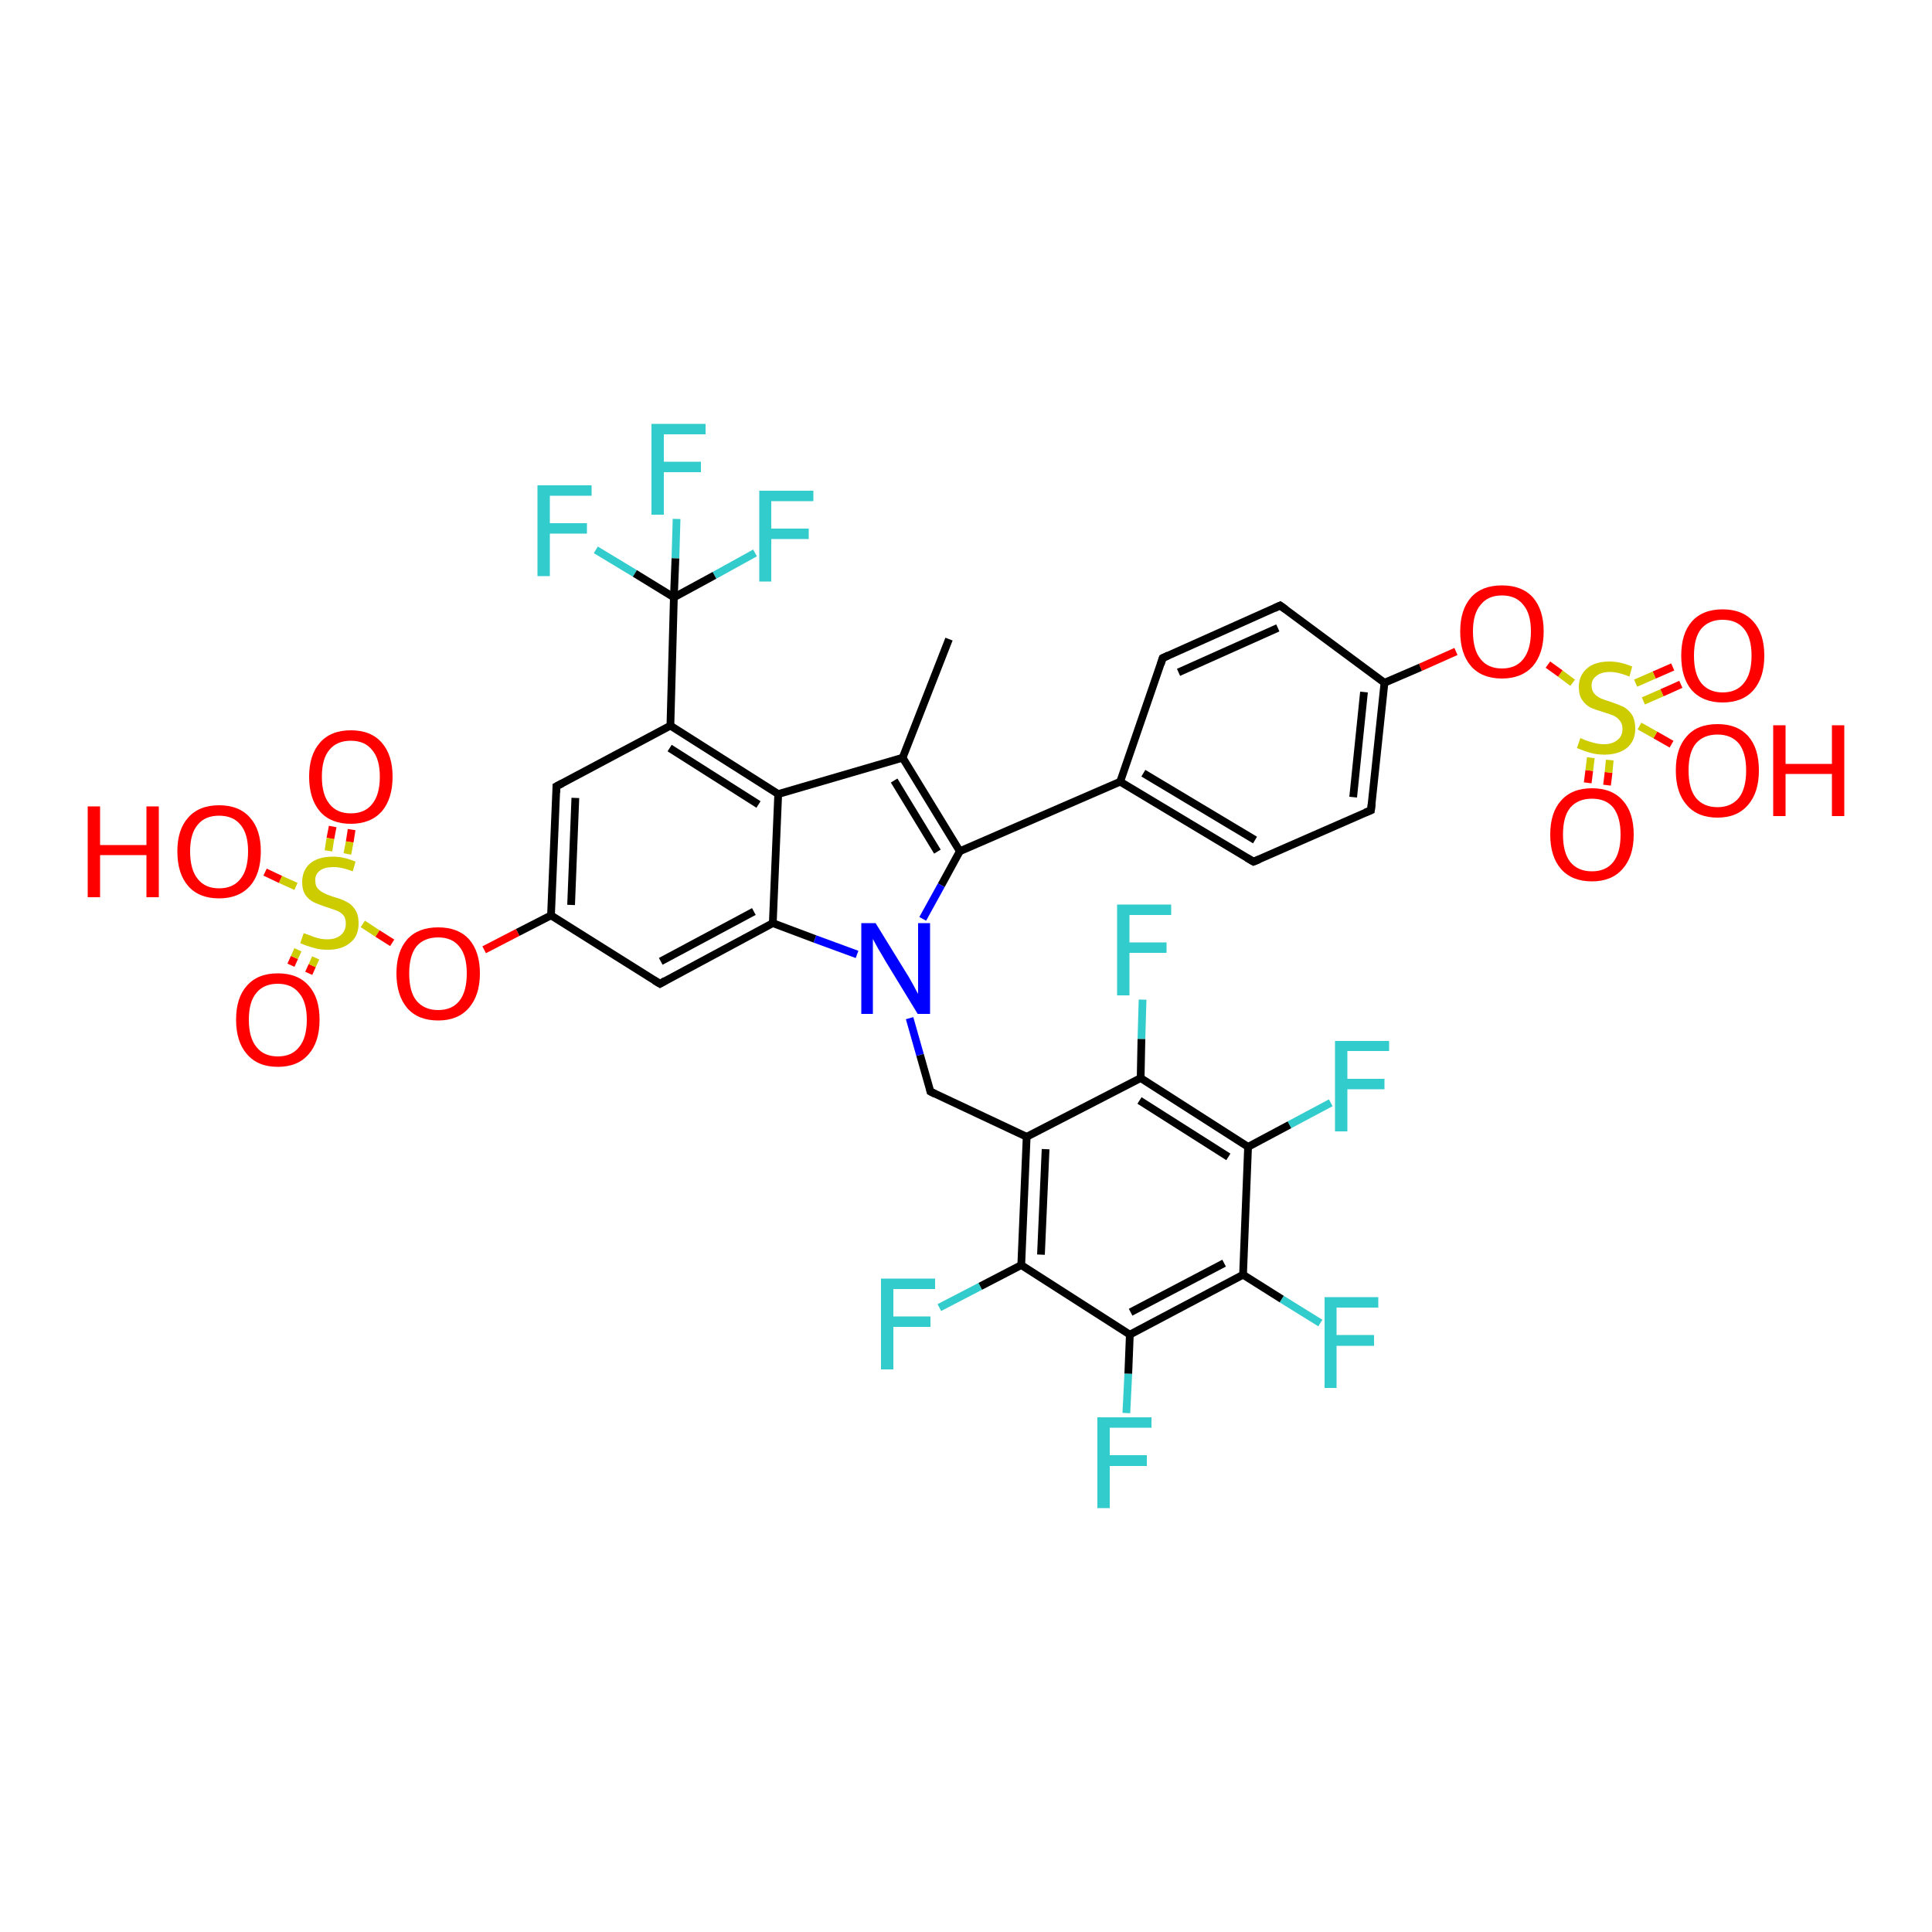 <?xml version='1.0' encoding='iso-8859-1'?>
<svg version='1.1' baseProfile='full'
              xmlns='http://www.w3.org/2000/svg'
                      xmlns:rdkit='http://www.rdkit.org/xml'
                      xmlns:xlink='http://www.w3.org/1999/xlink'
                  xml:space='preserve'
width='500px' height='500px' viewBox='0 0 500 500'>
<!-- END OF HEADER -->
<path class='bond-0 atom-1 atom-14' d='M 265.7,294.2 L 240.8,282.5' style='fill:none;fill-rule:evenodd;stroke:#000000;stroke-width:2.0px;stroke-linecap:butt;stroke-linejoin:miter;stroke-opacity:1' />
<path class='bond-1 atom-2 atom-5' d='M 201.4,205.5 L 200.0,238.9' style='fill:none;fill-rule:evenodd;stroke:#000000;stroke-width:2.0px;stroke-linecap:butt;stroke-linejoin:miter;stroke-opacity:1' />
<path class='bond-2 atom-3 atom-0' d='M 248.4,220.3 L 243.6,229.1' style='fill:none;fill-rule:evenodd;stroke:#000000;stroke-width:2.0px;stroke-linecap:butt;stroke-linejoin:miter;stroke-opacity:1' />
<path class='bond-2 atom-3 atom-0' d='M 243.6,229.1 L 238.8,237.8' style='fill:none;fill-rule:evenodd;stroke:#0000FF;stroke-width:2.0px;stroke-linecap:butt;stroke-linejoin:miter;stroke-opacity:1' />
<path class='bond-3 atom-4 atom-3' d='M 233.6,196.1 L 248.4,220.3' style='fill:none;fill-rule:evenodd;stroke:#000000;stroke-width:2.0px;stroke-linecap:butt;stroke-linejoin:miter;stroke-opacity:1' />
<path class='bond-3 atom-4 atom-3' d='M 231.4,202.0 L 242.6,220.4' style='fill:none;fill-rule:evenodd;stroke:#000000;stroke-width:2.0px;stroke-linecap:butt;stroke-linejoin:miter;stroke-opacity:1' />
<path class='bond-4 atom-5 atom-0' d='M 200.0,238.9 L 210.9,243.0' style='fill:none;fill-rule:evenodd;stroke:#000000;stroke-width:2.0px;stroke-linecap:butt;stroke-linejoin:miter;stroke-opacity:1' />
<path class='bond-4 atom-5 atom-0' d='M 210.9,243.0 L 221.8,247.0' style='fill:none;fill-rule:evenodd;stroke:#0000FF;stroke-width:2.0px;stroke-linecap:butt;stroke-linejoin:miter;stroke-opacity:1' />
<path class='bond-5 atom-6 atom-18' d='M 93.9,239.1 L 97.7,241.6' style='fill:none;fill-rule:evenodd;stroke:#CCCC00;stroke-width:2.0px;stroke-linecap:butt;stroke-linejoin:miter;stroke-opacity:1' />
<path class='bond-5 atom-6 atom-18' d='M 97.7,241.6 L 101.5,244.0' style='fill:none;fill-rule:evenodd;stroke:#FF0000;stroke-width:2.0px;stroke-linecap:butt;stroke-linejoin:miter;stroke-opacity:1' />
<path class='bond-6 atom-7 atom-23' d='M 407.0,176.7 L 403.8,174.3' style='fill:none;fill-rule:evenodd;stroke:#CCCC00;stroke-width:2.0px;stroke-linecap:butt;stroke-linejoin:miter;stroke-opacity:1' />
<path class='bond-6 atom-7 atom-23' d='M 403.8,174.3 L 400.6,172.0' style='fill:none;fill-rule:evenodd;stroke:#FF0000;stroke-width:2.0px;stroke-linecap:butt;stroke-linejoin:miter;stroke-opacity:1' />
<path class='bond-7 atom-8 atom-2' d='M 173.5,187.8 L 201.4,205.5' style='fill:none;fill-rule:evenodd;stroke:#000000;stroke-width:2.0px;stroke-linecap:butt;stroke-linejoin:miter;stroke-opacity:1' />
<path class='bond-7 atom-8 atom-2' d='M 173.3,193.6 L 196.3,208.2' style='fill:none;fill-rule:evenodd;stroke:#000000;stroke-width:2.0px;stroke-linecap:butt;stroke-linejoin:miter;stroke-opacity:1' />
<path class='bond-8 atom-9 atom-11' d='M 321.7,329.9 L 292.4,345.4' style='fill:none;fill-rule:evenodd;stroke:#000000;stroke-width:2.0px;stroke-linecap:butt;stroke-linejoin:miter;stroke-opacity:1' />
<path class='bond-8 atom-9 atom-11' d='M 316.8,326.9 L 292.6,339.6' style='fill:none;fill-rule:evenodd;stroke:#000000;stroke-width:2.0px;stroke-linecap:butt;stroke-linejoin:miter;stroke-opacity:1' />
<path class='bond-9 atom-10 atom-12' d='M 323.0,296.8 L 295.2,279.0' style='fill:none;fill-rule:evenodd;stroke:#000000;stroke-width:2.0px;stroke-linecap:butt;stroke-linejoin:miter;stroke-opacity:1' />
<path class='bond-9 atom-10 atom-12' d='M 317.9,299.4 L 294.9,284.8' style='fill:none;fill-rule:evenodd;stroke:#000000;stroke-width:2.0px;stroke-linecap:butt;stroke-linejoin:miter;stroke-opacity:1' />
<path class='bond-10 atom-11 atom-13' d='M 292.4,345.4 L 264.3,327.4' style='fill:none;fill-rule:evenodd;stroke:#000000;stroke-width:2.0px;stroke-linecap:butt;stroke-linejoin:miter;stroke-opacity:1' />
<path class='bond-11 atom-12 atom-1' d='M 295.2,279.0 L 265.7,294.2' style='fill:none;fill-rule:evenodd;stroke:#000000;stroke-width:2.0px;stroke-linecap:butt;stroke-linejoin:miter;stroke-opacity:1' />
<path class='bond-12 atom-13 atom-1' d='M 264.3,327.4 L 265.7,294.2' style='fill:none;fill-rule:evenodd;stroke:#000000;stroke-width:2.0px;stroke-linecap:butt;stroke-linejoin:miter;stroke-opacity:1' />
<path class='bond-12 atom-13 atom-1' d='M 269.4,324.7 L 270.6,297.4' style='fill:none;fill-rule:evenodd;stroke:#000000;stroke-width:2.0px;stroke-linecap:butt;stroke-linejoin:miter;stroke-opacity:1' />
<path class='bond-13 atom-14 atom-0' d='M 240.8,282.5 L 238.1,273.0' style='fill:none;fill-rule:evenodd;stroke:#000000;stroke-width:2.0px;stroke-linecap:butt;stroke-linejoin:miter;stroke-opacity:1' />
<path class='bond-13 atom-14 atom-0' d='M 238.1,273.0 L 235.4,263.5' style='fill:none;fill-rule:evenodd;stroke:#0000FF;stroke-width:2.0px;stroke-linecap:butt;stroke-linejoin:miter;stroke-opacity:1' />
<path class='bond-14 atom-15 atom-8' d='M 174.4,154.6 L 173.5,187.8' style='fill:none;fill-rule:evenodd;stroke:#000000;stroke-width:2.0px;stroke-linecap:butt;stroke-linejoin:miter;stroke-opacity:1' />
<path class='bond-15 atom-16 atom-5' d='M 170.8,254.6 L 200.0,238.9' style='fill:none;fill-rule:evenodd;stroke:#000000;stroke-width:2.0px;stroke-linecap:butt;stroke-linejoin:miter;stroke-opacity:1' />
<path class='bond-15 atom-16 atom-5' d='M 171.0,248.8 L 195.1,235.9' style='fill:none;fill-rule:evenodd;stroke:#000000;stroke-width:2.0px;stroke-linecap:butt;stroke-linejoin:miter;stroke-opacity:1' />
<path class='bond-16 atom-17 atom-16' d='M 142.6,236.9 L 170.8,254.6' style='fill:none;fill-rule:evenodd;stroke:#000000;stroke-width:2.0px;stroke-linecap:butt;stroke-linejoin:miter;stroke-opacity:1' />
<path class='bond-17 atom-18 atom-17' d='M 125.3,245.8 L 134.0,241.3' style='fill:none;fill-rule:evenodd;stroke:#FF0000;stroke-width:2.0px;stroke-linecap:butt;stroke-linejoin:miter;stroke-opacity:1' />
<path class='bond-17 atom-18 atom-17' d='M 134.0,241.3 L 142.6,236.9' style='fill:none;fill-rule:evenodd;stroke:#000000;stroke-width:2.0px;stroke-linecap:butt;stroke-linejoin:miter;stroke-opacity:1' />
<path class='bond-18 atom-19 atom-3' d='M 289.9,202.3 L 248.4,220.3' style='fill:none;fill-rule:evenodd;stroke:#000000;stroke-width:2.0px;stroke-linecap:butt;stroke-linejoin:miter;stroke-opacity:1' />
<path class='bond-19 atom-20 atom-17' d='M 144.0,203.5 L 142.6,236.9' style='fill:none;fill-rule:evenodd;stroke:#000000;stroke-width:2.0px;stroke-linecap:butt;stroke-linejoin:miter;stroke-opacity:1' />
<path class='bond-19 atom-20 atom-17' d='M 148.9,206.5 L 147.8,234.2' style='fill:none;fill-rule:evenodd;stroke:#000000;stroke-width:2.0px;stroke-linecap:butt;stroke-linejoin:miter;stroke-opacity:1' />
<path class='bond-20 atom-21 atom-6' d='M 68.6,225.7 L 72.6,227.6' style='fill:none;fill-rule:evenodd;stroke:#FF0000;stroke-width:2.0px;stroke-linecap:butt;stroke-linejoin:miter;stroke-opacity:1' />
<path class='bond-20 atom-21 atom-6' d='M 72.6,227.6 L 76.6,229.4' style='fill:none;fill-rule:evenodd;stroke:#CCCC00;stroke-width:2.0px;stroke-linecap:butt;stroke-linejoin:miter;stroke-opacity:1' />
<path class='bond-21 atom-22 atom-7' d='M 432.6,192.6 L 428.4,190.2' style='fill:none;fill-rule:evenodd;stroke:#FF0000;stroke-width:2.0px;stroke-linecap:butt;stroke-linejoin:miter;stroke-opacity:1' />
<path class='bond-21 atom-22 atom-7' d='M 428.4,190.2 L 424.3,187.9' style='fill:none;fill-rule:evenodd;stroke:#CCCC00;stroke-width:2.0px;stroke-linecap:butt;stroke-linejoin:miter;stroke-opacity:1' />
<path class='bond-22 atom-23 atom-38' d='M 376.8,168.6 L 367.6,172.7' style='fill:none;fill-rule:evenodd;stroke:#FF0000;stroke-width:2.0px;stroke-linecap:butt;stroke-linejoin:miter;stroke-opacity:1' />
<path class='bond-22 atom-23 atom-38' d='M 367.6,172.7 L 358.3,176.7' style='fill:none;fill-rule:evenodd;stroke:#000000;stroke-width:2.0px;stroke-linecap:butt;stroke-linejoin:miter;stroke-opacity:1' />
<path class='bond-23 atom-24 atom-6' d='M 75.3,249.8 L 76.2,247.8' style='fill:none;fill-rule:evenodd;stroke:#FF0000;stroke-width:2.0px;stroke-linecap:butt;stroke-linejoin:miter;stroke-opacity:1' />
<path class='bond-23 atom-24 atom-6' d='M 76.2,247.8 L 77.1,245.8' style='fill:none;fill-rule:evenodd;stroke:#CCCC00;stroke-width:2.0px;stroke-linecap:butt;stroke-linejoin:miter;stroke-opacity:1' />
<path class='bond-23 atom-24 atom-6' d='M 79.9,251.9 L 80.8,249.9' style='fill:none;fill-rule:evenodd;stroke:#FF0000;stroke-width:2.0px;stroke-linecap:butt;stroke-linejoin:miter;stroke-opacity:1' />
<path class='bond-23 atom-24 atom-6' d='M 80.8,249.9 L 81.7,247.9' style='fill:none;fill-rule:evenodd;stroke:#CCCC00;stroke-width:2.0px;stroke-linecap:butt;stroke-linejoin:miter;stroke-opacity:1' />
<path class='bond-24 atom-25 atom-7' d='M 435.0,177.1 L 430.1,179.3' style='fill:none;fill-rule:evenodd;stroke:#FF0000;stroke-width:2.0px;stroke-linecap:butt;stroke-linejoin:miter;stroke-opacity:1' />
<path class='bond-24 atom-25 atom-7' d='M 430.1,179.3 L 425.3,181.4' style='fill:none;fill-rule:evenodd;stroke:#CCCC00;stroke-width:2.0px;stroke-linecap:butt;stroke-linejoin:miter;stroke-opacity:1' />
<path class='bond-24 atom-25 atom-7' d='M 432.9,172.6 L 428.1,174.7' style='fill:none;fill-rule:evenodd;stroke:#FF0000;stroke-width:2.0px;stroke-linecap:butt;stroke-linejoin:miter;stroke-opacity:1' />
<path class='bond-24 atom-25 atom-7' d='M 428.1,174.7 L 423.3,176.8' style='fill:none;fill-rule:evenodd;stroke:#CCCC00;stroke-width:2.0px;stroke-linecap:butt;stroke-linejoin:miter;stroke-opacity:1' />
<path class='bond-25 atom-26 atom-7' d='M 410.9,202.6 L 411.3,199.4' style='fill:none;fill-rule:evenodd;stroke:#FF0000;stroke-width:2.0px;stroke-linecap:butt;stroke-linejoin:miter;stroke-opacity:1' />
<path class='bond-25 atom-26 atom-7' d='M 411.3,199.4 L 411.7,196.1' style='fill:none;fill-rule:evenodd;stroke:#CCCC00;stroke-width:2.0px;stroke-linecap:butt;stroke-linejoin:miter;stroke-opacity:1' />
<path class='bond-25 atom-26 atom-7' d='M 415.9,203.2 L 416.3,199.9' style='fill:none;fill-rule:evenodd;stroke:#FF0000;stroke-width:2.0px;stroke-linecap:butt;stroke-linejoin:miter;stroke-opacity:1' />
<path class='bond-25 atom-26 atom-7' d='M 416.3,199.9 L 416.6,196.7' style='fill:none;fill-rule:evenodd;stroke:#CCCC00;stroke-width:2.0px;stroke-linecap:butt;stroke-linejoin:miter;stroke-opacity:1' />
<path class='bond-26 atom-27 atom-6' d='M 91.0,214.7 L 90.5,217.9' style='fill:none;fill-rule:evenodd;stroke:#FF0000;stroke-width:2.0px;stroke-linecap:butt;stroke-linejoin:miter;stroke-opacity:1' />
<path class='bond-26 atom-27 atom-6' d='M 90.5,217.9 L 89.9,221.0' style='fill:none;fill-rule:evenodd;stroke:#CCCC00;stroke-width:2.0px;stroke-linecap:butt;stroke-linejoin:miter;stroke-opacity:1' />
<path class='bond-26 atom-27 atom-6' d='M 86.1,213.9 L 85.5,217.0' style='fill:none;fill-rule:evenodd;stroke:#FF0000;stroke-width:2.0px;stroke-linecap:butt;stroke-linejoin:miter;stroke-opacity:1' />
<path class='bond-26 atom-27 atom-6' d='M 85.5,217.0 L 85.0,220.2' style='fill:none;fill-rule:evenodd;stroke:#CCCC00;stroke-width:2.0px;stroke-linecap:butt;stroke-linejoin:miter;stroke-opacity:1' />
<path class='bond-27 atom-28 atom-9' d='M 341.7,342.4 L 331.7,336.2' style='fill:none;fill-rule:evenodd;stroke:#33CCCC;stroke-width:2.0px;stroke-linecap:butt;stroke-linejoin:miter;stroke-opacity:1' />
<path class='bond-27 atom-28 atom-9' d='M 331.7,336.2 L 321.7,329.9' style='fill:none;fill-rule:evenodd;stroke:#000000;stroke-width:2.0px;stroke-linecap:butt;stroke-linejoin:miter;stroke-opacity:1' />
<path class='bond-28 atom-29 atom-10' d='M 344.4,285.4 L 333.7,291.1' style='fill:none;fill-rule:evenodd;stroke:#33CCCC;stroke-width:2.0px;stroke-linecap:butt;stroke-linejoin:miter;stroke-opacity:1' />
<path class='bond-28 atom-29 atom-10' d='M 333.7,291.1 L 323.0,296.8' style='fill:none;fill-rule:evenodd;stroke:#000000;stroke-width:2.0px;stroke-linecap:butt;stroke-linejoin:miter;stroke-opacity:1' />
<path class='bond-29 atom-30 atom-11' d='M 291.5,365.7 L 292.0,355.5' style='fill:none;fill-rule:evenodd;stroke:#33CCCC;stroke-width:2.0px;stroke-linecap:butt;stroke-linejoin:miter;stroke-opacity:1' />
<path class='bond-29 atom-30 atom-11' d='M 292.0,355.5 L 292.4,345.4' style='fill:none;fill-rule:evenodd;stroke:#000000;stroke-width:2.0px;stroke-linecap:butt;stroke-linejoin:miter;stroke-opacity:1' />
<path class='bond-30 atom-31 atom-15' d='M 154.2,142.3 L 164.3,148.4' style='fill:none;fill-rule:evenodd;stroke:#33CCCC;stroke-width:2.0px;stroke-linecap:butt;stroke-linejoin:miter;stroke-opacity:1' />
<path class='bond-30 atom-31 atom-15' d='M 164.3,148.4 L 174.4,154.6' style='fill:none;fill-rule:evenodd;stroke:#000000;stroke-width:2.0px;stroke-linecap:butt;stroke-linejoin:miter;stroke-opacity:1' />
<path class='bond-31 atom-32 atom-15' d='M 195.4,143.1 L 184.9,148.9' style='fill:none;fill-rule:evenodd;stroke:#33CCCC;stroke-width:2.0px;stroke-linecap:butt;stroke-linejoin:miter;stroke-opacity:1' />
<path class='bond-31 atom-32 atom-15' d='M 184.9,148.9 L 174.4,154.6' style='fill:none;fill-rule:evenodd;stroke:#000000;stroke-width:2.0px;stroke-linecap:butt;stroke-linejoin:miter;stroke-opacity:1' />
<path class='bond-32 atom-33 atom-15' d='M 175.1,134.3 L 174.8,144.5' style='fill:none;fill-rule:evenodd;stroke:#33CCCC;stroke-width:2.0px;stroke-linecap:butt;stroke-linejoin:miter;stroke-opacity:1' />
<path class='bond-32 atom-33 atom-15' d='M 174.8,144.5 L 174.4,154.6' style='fill:none;fill-rule:evenodd;stroke:#000000;stroke-width:2.0px;stroke-linecap:butt;stroke-linejoin:miter;stroke-opacity:1' />
<path class='bond-33 atom-34 atom-13' d='M 243.1,338.4 L 253.7,332.9' style='fill:none;fill-rule:evenodd;stroke:#33CCCC;stroke-width:2.0px;stroke-linecap:butt;stroke-linejoin:miter;stroke-opacity:1' />
<path class='bond-33 atom-34 atom-13' d='M 253.7,332.9 L 264.3,327.4' style='fill:none;fill-rule:evenodd;stroke:#000000;stroke-width:2.0px;stroke-linecap:butt;stroke-linejoin:miter;stroke-opacity:1' />
<path class='bond-34 atom-35 atom-12' d='M 295.7,258.7 L 295.4,268.9' style='fill:none;fill-rule:evenodd;stroke:#33CCCC;stroke-width:2.0px;stroke-linecap:butt;stroke-linejoin:miter;stroke-opacity:1' />
<path class='bond-34 atom-35 atom-12' d='M 295.4,268.9 L 295.2,279.0' style='fill:none;fill-rule:evenodd;stroke:#000000;stroke-width:2.0px;stroke-linecap:butt;stroke-linejoin:miter;stroke-opacity:1' />
<path class='bond-35 atom-36 atom-19' d='M 300.9,170.3 L 289.9,202.3' style='fill:none;fill-rule:evenodd;stroke:#000000;stroke-width:2.0px;stroke-linecap:butt;stroke-linejoin:miter;stroke-opacity:1' />
<path class='bond-36 atom-37 atom-19' d='M 324.4,223.0 L 289.9,202.3' style='fill:none;fill-rule:evenodd;stroke:#000000;stroke-width:2.0px;stroke-linecap:butt;stroke-linejoin:miter;stroke-opacity:1' />
<path class='bond-36 atom-37 atom-19' d='M 324.8,217.4 L 295.9,200.1' style='fill:none;fill-rule:evenodd;stroke:#000000;stroke-width:2.0px;stroke-linecap:butt;stroke-linejoin:miter;stroke-opacity:1' />
<path class='bond-37 atom-38 atom-41' d='M 358.3,176.7 L 354.8,209.7' style='fill:none;fill-rule:evenodd;stroke:#000000;stroke-width:2.0px;stroke-linecap:butt;stroke-linejoin:miter;stroke-opacity:1' />
<path class='bond-37 atom-38 atom-41' d='M 353.0,179.1 L 350.2,206.3' style='fill:none;fill-rule:evenodd;stroke:#000000;stroke-width:2.0px;stroke-linecap:butt;stroke-linejoin:miter;stroke-opacity:1' />
<path class='bond-38 atom-39 atom-4' d='M 245.6,165.4 L 233.6,196.1' style='fill:none;fill-rule:evenodd;stroke:#000000;stroke-width:2.0px;stroke-linecap:butt;stroke-linejoin:miter;stroke-opacity:1' />
<path class='bond-39 atom-40 atom-36' d='M 331.3,156.7 L 300.9,170.3' style='fill:none;fill-rule:evenodd;stroke:#000000;stroke-width:2.0px;stroke-linecap:butt;stroke-linejoin:miter;stroke-opacity:1' />
<path class='bond-39 atom-40 atom-36' d='M 330.7,162.5 L 305.0,174.0' style='fill:none;fill-rule:evenodd;stroke:#000000;stroke-width:2.0px;stroke-linecap:butt;stroke-linejoin:miter;stroke-opacity:1' />
<path class='bond-40 atom-41 atom-37' d='M 354.8,209.7 L 324.4,223.0' style='fill:none;fill-rule:evenodd;stroke:#000000;stroke-width:2.0px;stroke-linecap:butt;stroke-linejoin:miter;stroke-opacity:1' />
<path class='bond-41 atom-4 atom-2' d='M 233.6,196.1 L 201.4,205.5' style='fill:none;fill-rule:evenodd;stroke:#000000;stroke-width:2.0px;stroke-linecap:butt;stroke-linejoin:miter;stroke-opacity:1' />
<path class='bond-42 atom-10 atom-9' d='M 323.0,296.8 L 321.7,329.9' style='fill:none;fill-rule:evenodd;stroke:#000000;stroke-width:2.0px;stroke-linecap:butt;stroke-linejoin:miter;stroke-opacity:1' />
<path class='bond-43 atom-8 atom-20' d='M 173.5,187.8 L 144.0,203.5' style='fill:none;fill-rule:evenodd;stroke:#000000;stroke-width:2.0px;stroke-linecap:butt;stroke-linejoin:miter;stroke-opacity:1' />
<path class='bond-44 atom-40 atom-38' d='M 331.3,156.7 L 358.3,176.7' style='fill:none;fill-rule:evenodd;stroke:#000000;stroke-width:2.0px;stroke-linecap:butt;stroke-linejoin:miter;stroke-opacity:1' />
<path d='M 242.0,283.1 L 240.8,282.5 L 240.7,282.0' style='fill:none;stroke:#000000;stroke-width:2.0px;stroke-linecap:butt;stroke-linejoin:miter;stroke-opacity:1;' />
<path d='M 172.2,253.8 L 170.8,254.6 L 169.3,253.7' style='fill:none;stroke:#000000;stroke-width:2.0px;stroke-linecap:butt;stroke-linejoin:miter;stroke-opacity:1;' />
<path d='M 144.0,205.1 L 144.0,203.5 L 145.5,202.7' style='fill:none;stroke:#000000;stroke-width:2.0px;stroke-linecap:butt;stroke-linejoin:miter;stroke-opacity:1;' />
<path d='M 300.4,171.9 L 300.9,170.3 L 302.4,169.6' style='fill:none;stroke:#000000;stroke-width:2.0px;stroke-linecap:butt;stroke-linejoin:miter;stroke-opacity:1;' />
<path d='M 322.7,222.0 L 324.4,223.0 L 325.9,222.4' style='fill:none;stroke:#000000;stroke-width:2.0px;stroke-linecap:butt;stroke-linejoin:miter;stroke-opacity:1;' />
<path d='M 329.8,157.4 L 331.3,156.7 L 332.7,157.7' style='fill:none;stroke:#000000;stroke-width:2.0px;stroke-linecap:butt;stroke-linejoin:miter;stroke-opacity:1;' />
<path d='M 355.0,208.0 L 354.8,209.7 L 353.3,210.3' style='fill:none;stroke:#000000;stroke-width:2.0px;stroke-linecap:butt;stroke-linejoin:miter;stroke-opacity:1;' />
<path class='atom-0' d='M 226.6 238.9
L 234.3 251.4
Q 235.1 252.6, 236.3 254.8
Q 237.5 257.1, 237.6 257.2
L 237.6 238.9
L 240.7 238.9
L 240.7 262.4
L 237.5 262.4
L 229.2 248.8
Q 228.3 247.2, 227.2 245.4
Q 226.2 243.6, 225.9 243.0
L 225.9 262.4
L 222.9 262.4
L 222.9 238.9
L 226.6 238.9
' fill='#0000FF'/>
<path class='atom-6' d='M 78.6 241.5
Q 78.9 241.6, 80.0 242.0
Q 81.1 242.5, 82.3 242.8
Q 83.5 243.1, 84.7 243.1
Q 86.9 243.1, 88.2 242.0
Q 89.5 240.9, 89.5 239.0
Q 89.5 237.7, 88.9 236.9
Q 88.2 236.1, 87.2 235.7
Q 86.2 235.3, 84.6 234.8
Q 82.5 234.1, 81.2 233.5
Q 80.0 232.9, 79.1 231.7
Q 78.2 230.4, 78.2 228.3
Q 78.2 225.3, 80.2 223.5
Q 82.3 221.7, 86.2 221.7
Q 89.0 221.7, 92.0 223.0
L 91.3 225.5
Q 88.5 224.4, 86.3 224.4
Q 84.0 224.4, 82.8 225.3
Q 81.5 226.3, 81.6 227.9
Q 81.6 229.2, 82.2 229.9
Q 82.9 230.7, 83.8 231.1
Q 84.7 231.6, 86.3 232.1
Q 88.5 232.7, 89.7 233.4
Q 91.0 234.0, 91.9 235.4
Q 92.8 236.7, 92.8 239.0
Q 92.8 242.3, 90.6 244.0
Q 88.5 245.8, 84.8 245.8
Q 82.8 245.8, 81.2 245.3
Q 79.6 244.9, 77.7 244.1
L 78.6 241.5
' fill='#CCCC00'/>
<path class='atom-7' d='M 409.0 191.0
Q 409.3 191.1, 410.4 191.6
Q 411.5 192.0, 412.7 192.3
Q 413.9 192.6, 415.1 192.6
Q 417.3 192.6, 418.6 191.5
Q 419.9 190.5, 419.9 188.6
Q 419.9 187.3, 419.2 186.5
Q 418.6 185.7, 417.6 185.2
Q 416.6 184.8, 415.0 184.3
Q 412.9 183.7, 411.6 183.1
Q 410.4 182.5, 409.5 181.2
Q 408.6 180.0, 408.6 177.8
Q 408.6 174.9, 410.6 173.1
Q 412.6 171.2, 416.6 171.2
Q 419.3 171.2, 422.4 172.5
L 421.7 175.1
Q 418.8 173.9, 416.7 173.9
Q 414.4 173.9, 413.2 174.9
Q 411.9 175.8, 411.9 177.4
Q 411.9 178.7, 412.6 179.5
Q 413.2 180.2, 414.2 180.7
Q 415.1 181.1, 416.7 181.6
Q 418.8 182.3, 420.1 182.9
Q 421.4 183.6, 422.3 184.9
Q 423.2 186.3, 423.2 188.6
Q 423.2 191.8, 421.0 193.6
Q 418.8 195.3, 415.2 195.3
Q 413.1 195.3, 411.5 194.8
Q 410.0 194.4, 408.1 193.6
L 409.0 191.0
' fill='#CCCC00'/>
<path class='atom-18' d='M 102.6 251.9
Q 102.6 246.3, 105.4 243.1
Q 108.2 240.0, 113.4 240.0
Q 118.6 240.0, 121.4 243.1
Q 124.2 246.3, 124.2 251.9
Q 124.2 257.6, 121.3 260.9
Q 118.5 264.1, 113.4 264.1
Q 108.2 264.1, 105.4 260.9
Q 102.6 257.6, 102.6 251.9
M 113.4 261.4
Q 117.0 261.4, 118.9 259.0
Q 120.8 256.6, 120.8 251.9
Q 120.8 247.3, 118.9 245.0
Q 117.0 242.6, 113.4 242.6
Q 109.8 242.6, 107.8 244.9
Q 105.9 247.3, 105.9 251.9
Q 105.9 256.7, 107.8 259.0
Q 109.8 261.4, 113.4 261.4
' fill='#FF0000'/>
<path class='atom-21' d='M 22.7 208.7
L 25.9 208.7
L 25.9 218.7
L 37.9 218.7
L 37.9 208.7
L 41.1 208.7
L 41.1 232.2
L 37.9 232.2
L 37.9 221.3
L 25.9 221.3
L 25.9 232.2
L 22.7 232.2
L 22.7 208.7
' fill='#FF0000'/>
<path class='atom-21' d='M 45.9 220.3
Q 45.9 214.7, 48.7 211.6
Q 51.5 208.4, 56.7 208.4
Q 61.9 208.4, 64.7 211.6
Q 67.5 214.7, 67.5 220.3
Q 67.5 226.1, 64.7 229.3
Q 61.8 232.5, 56.7 232.5
Q 51.5 232.5, 48.7 229.3
Q 45.9 226.1, 45.9 220.3
M 56.7 229.9
Q 60.3 229.9, 62.2 227.5
Q 64.2 225.1, 64.2 220.3
Q 64.2 215.7, 62.2 213.4
Q 60.3 211.1, 56.7 211.1
Q 53.1 211.1, 51.2 213.4
Q 49.2 215.7, 49.2 220.3
Q 49.2 225.1, 51.2 227.5
Q 53.1 229.9, 56.7 229.9
' fill='#FF0000'/>
<path class='atom-22' d='M 433.7 199.4
Q 433.7 193.7, 436.5 190.6
Q 439.2 187.4, 444.5 187.4
Q 449.7 187.4, 452.5 190.6
Q 455.2 193.7, 455.2 199.4
Q 455.2 205.1, 452.4 208.3
Q 449.6 211.6, 444.5 211.6
Q 439.3 211.6, 436.5 208.3
Q 433.7 205.1, 433.7 199.4
M 444.5 208.9
Q 448.0 208.9, 450.0 206.5
Q 451.9 204.1, 451.9 199.4
Q 451.9 194.8, 450.0 192.4
Q 448.0 190.1, 444.5 190.1
Q 440.9 190.1, 438.9 192.4
Q 437.0 194.7, 437.0 199.4
Q 437.0 204.1, 438.9 206.5
Q 440.9 208.9, 444.5 208.9
' fill='#FF0000'/>
<path class='atom-22' d='M 458.9 187.7
L 462.1 187.7
L 462.1 197.7
L 474.1 197.7
L 474.1 187.7
L 477.3 187.7
L 477.3 211.2
L 474.1 211.2
L 474.1 200.3
L 462.1 200.3
L 462.1 211.2
L 458.9 211.2
L 458.9 187.7
' fill='#FF0000'/>
<path class='atom-23' d='M 377.9 163.4
Q 377.9 157.8, 380.7 154.6
Q 383.5 151.5, 388.7 151.5
Q 393.9 151.5, 396.7 154.6
Q 399.5 157.8, 399.5 163.4
Q 399.5 169.1, 396.7 172.4
Q 393.8 175.6, 388.7 175.6
Q 383.5 175.6, 380.7 172.4
Q 377.9 169.2, 377.9 163.4
M 388.7 173.0
Q 392.3 173.0, 394.2 170.6
Q 396.2 168.1, 396.2 163.4
Q 396.2 158.8, 394.2 156.5
Q 392.3 154.1, 388.7 154.1
Q 385.1 154.1, 383.2 156.5
Q 381.2 158.8, 381.2 163.4
Q 381.2 168.2, 383.2 170.6
Q 385.1 173.0, 388.7 173.0
' fill='#FF0000'/>
<path class='atom-24' d='M 61.1 263.9
Q 61.1 258.2, 63.9 255.1
Q 66.7 251.9, 71.9 251.9
Q 77.1 251.9, 79.9 255.1
Q 82.7 258.2, 82.7 263.9
Q 82.7 269.6, 79.9 272.8
Q 77.1 276.1, 71.9 276.1
Q 66.7 276.1, 63.9 272.8
Q 61.1 269.6, 61.1 263.9
M 71.9 273.4
Q 75.5 273.4, 77.4 271.0
Q 79.4 268.6, 79.4 263.9
Q 79.4 259.3, 77.4 257.0
Q 75.5 254.6, 71.9 254.6
Q 68.3 254.6, 66.4 256.9
Q 64.4 259.2, 64.4 263.9
Q 64.4 268.6, 66.4 271.0
Q 68.3 273.4, 71.9 273.4
' fill='#FF0000'/>
<path class='atom-25' d='M 435.1 169.7
Q 435.1 164.0, 437.8 160.9
Q 440.6 157.7, 445.8 157.7
Q 451.0 157.7, 453.8 160.9
Q 456.6 164.0, 456.6 169.7
Q 456.6 175.4, 453.8 178.6
Q 451.0 181.8, 445.8 181.8
Q 440.7 181.8, 437.8 178.6
Q 435.1 175.4, 435.1 169.7
M 445.8 179.2
Q 449.4 179.2, 451.3 176.8
Q 453.3 174.4, 453.3 169.7
Q 453.3 165.0, 451.3 162.7
Q 449.4 160.4, 445.8 160.4
Q 442.3 160.4, 440.3 162.7
Q 438.4 165.0, 438.4 169.7
Q 438.4 174.4, 440.3 176.8
Q 442.3 179.2, 445.8 179.2
' fill='#FF0000'/>
<path class='atom-26' d='M 401.2 216.0
Q 401.2 210.3, 404.0 207.2
Q 406.8 204.0, 412.0 204.0
Q 417.2 204.0, 420.0 207.2
Q 422.8 210.3, 422.8 216.0
Q 422.8 221.7, 419.9 224.9
Q 417.1 228.1, 412.0 228.1
Q 406.8 228.1, 404.0 224.9
Q 401.2 221.7, 401.2 216.0
M 412.0 225.5
Q 415.6 225.5, 417.5 223.1
Q 419.4 220.7, 419.4 216.0
Q 419.4 211.4, 417.5 209.0
Q 415.6 206.7, 412.0 206.7
Q 408.4 206.7, 406.4 209.0
Q 404.5 211.3, 404.5 216.0
Q 404.5 220.7, 406.4 223.1
Q 408.4 225.5, 412.0 225.5
' fill='#FF0000'/>
<path class='atom-27' d='M 80.0 201.0
Q 80.0 195.4, 82.8 192.2
Q 85.6 189.0, 90.8 189.0
Q 96.0 189.0, 98.8 192.2
Q 101.6 195.4, 101.6 201.0
Q 101.6 206.7, 98.8 210.0
Q 95.9 213.2, 90.8 213.2
Q 85.6 213.2, 82.8 210.0
Q 80.0 206.7, 80.0 201.0
M 90.8 210.5
Q 94.4 210.5, 96.3 208.1
Q 98.3 205.7, 98.3 201.0
Q 98.3 196.4, 96.3 194.1
Q 94.4 191.7, 90.8 191.7
Q 87.2 191.7, 85.3 194.0
Q 83.3 196.3, 83.3 201.0
Q 83.3 205.7, 85.3 208.1
Q 87.2 210.5, 90.8 210.5
' fill='#FF0000'/>
<path class='atom-28' d='M 342.8 335.7
L 356.7 335.7
L 356.7 338.4
L 345.9 338.4
L 345.9 345.5
L 355.6 345.5
L 355.6 348.3
L 345.9 348.3
L 345.9 359.2
L 342.8 359.2
L 342.8 335.7
' fill='#33CCCC'/>
<path class='atom-29' d='M 345.5 269.4
L 359.5 269.4
L 359.5 272.0
L 348.7 272.0
L 348.7 279.2
L 358.3 279.2
L 358.3 281.9
L 348.7 281.9
L 348.7 292.8
L 345.5 292.8
L 345.5 269.4
' fill='#33CCCC'/>
<path class='atom-30' d='M 284.0 366.8
L 298.0 366.8
L 298.0 369.5
L 287.2 369.5
L 287.2 376.6
L 296.8 376.6
L 296.8 379.4
L 287.2 379.4
L 287.2 390.3
L 284.0 390.3
L 284.0 366.8
' fill='#33CCCC'/>
<path class='atom-31' d='M 139.1 125.6
L 153.1 125.6
L 153.1 128.3
L 142.3 128.3
L 142.3 135.4
L 151.9 135.4
L 151.9 138.1
L 142.3 138.1
L 142.3 149.1
L 139.1 149.1
L 139.1 125.6
' fill='#33CCCC'/>
<path class='atom-32' d='M 196.5 127.0
L 210.5 127.0
L 210.5 129.7
L 199.6 129.7
L 199.6 136.8
L 209.3 136.8
L 209.3 139.5
L 199.6 139.5
L 199.6 150.5
L 196.5 150.5
L 196.5 127.0
' fill='#33CCCC'/>
<path class='atom-33' d='M 168.6 109.7
L 182.6 109.7
L 182.6 112.4
L 171.8 112.4
L 171.8 119.5
L 181.4 119.5
L 181.4 122.2
L 171.8 122.2
L 171.8 133.2
L 168.6 133.2
L 168.6 109.7
' fill='#33CCCC'/>
<path class='atom-34' d='M 228.0 330.9
L 242.0 330.9
L 242.0 333.6
L 231.2 333.6
L 231.2 340.7
L 240.8 340.7
L 240.8 343.4
L 231.2 343.4
L 231.2 354.4
L 228.0 354.4
L 228.0 330.9
' fill='#33CCCC'/>
<path class='atom-35' d='M 289.1 234.1
L 303.1 234.1
L 303.1 236.8
L 292.3 236.8
L 292.3 243.9
L 301.9 243.9
L 301.9 246.6
L 292.3 246.6
L 292.3 257.6
L 289.1 257.6
L 289.1 234.1
' fill='#33CCCC'/>
</svg>
